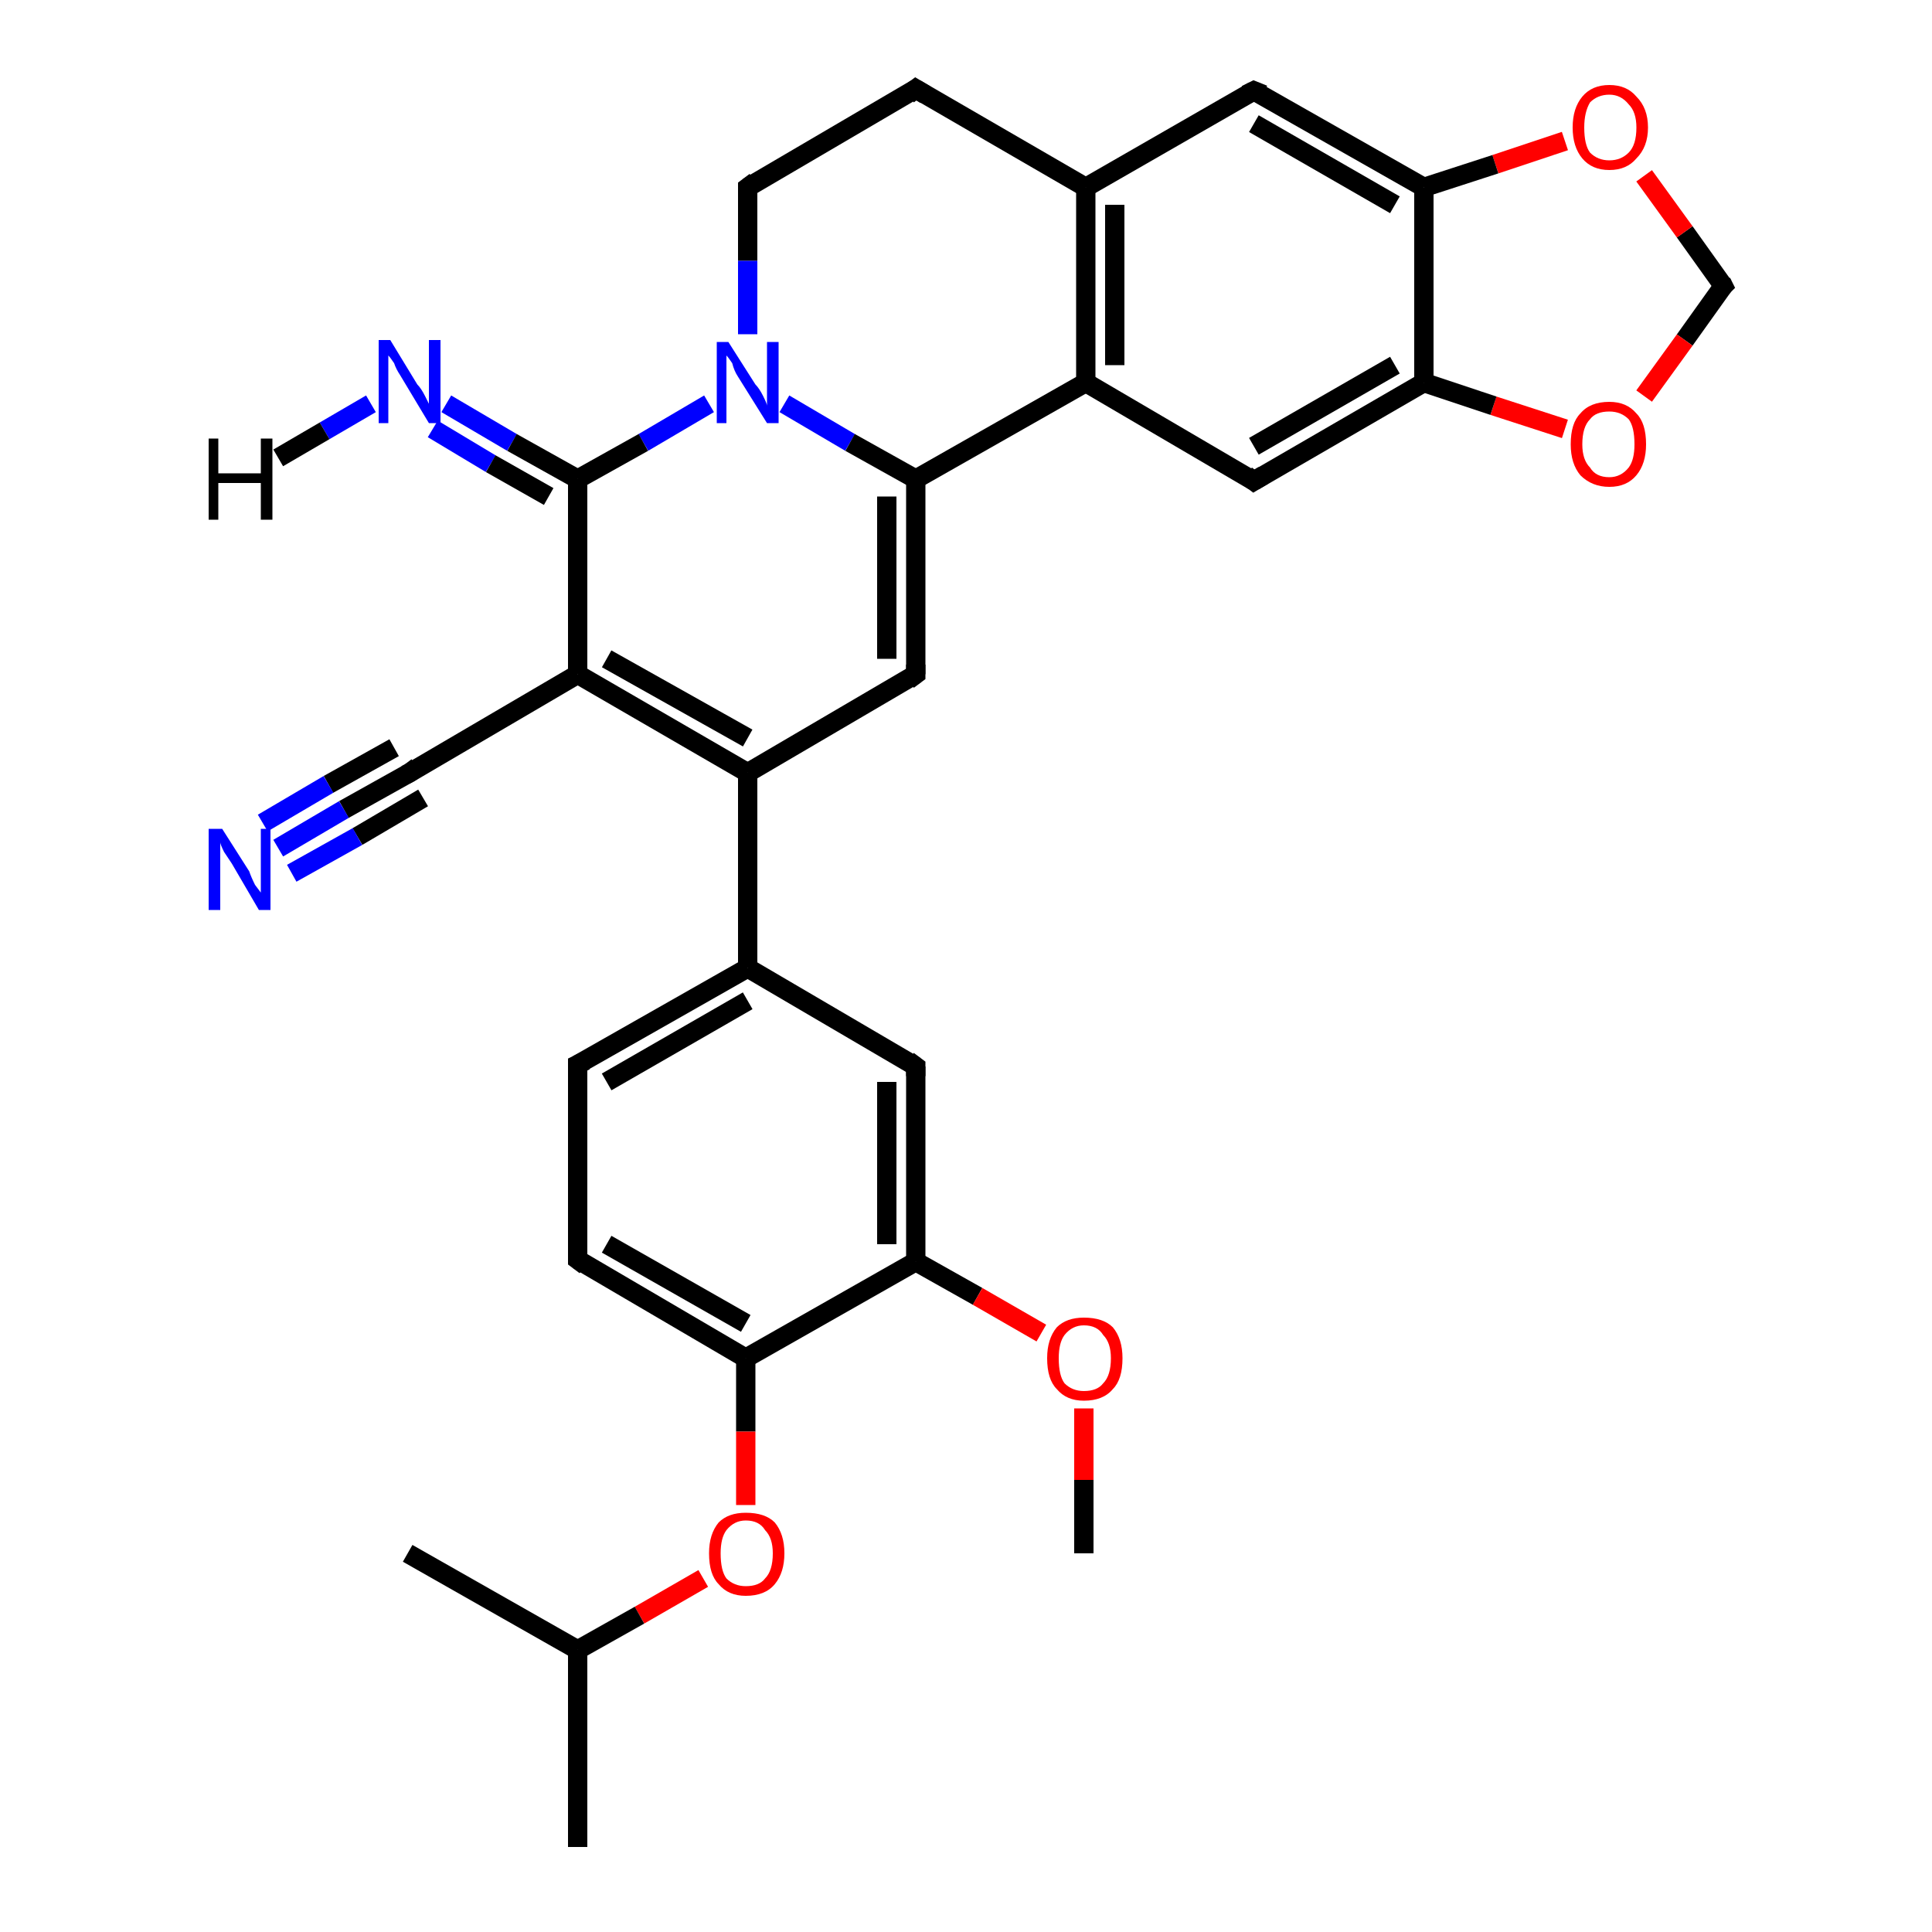 <?xml version='1.0' encoding='iso-8859-1'?>
<svg version='1.1' baseProfile='full'
              xmlns='http://www.w3.org/2000/svg'
                      xmlns:rdkit='http://www.rdkit.org/xml'
                      xmlns:xlink='http://www.w3.org/1999/xlink'
                  xml:space='preserve'
width='100px' height='100px' viewBox='0 0 100 100'>
<!-- END OF HEADER -->
<rect style='opacity:1.0;fill:#FFFFFF;stroke:none' width='100.0' height='100.0' x='0.0' y='0.0'> </rect>
<path class='bond-0 atom-11 atom-27' d='M 89.2,14.8 L 87.2,12.0' style='fill:none;fill-rule:evenodd;stroke:#000000;stroke-width:1.0px;stroke-linecap:butt;stroke-linejoin:miter;stroke-opacity:1' />
<path class='bond-0 atom-11 atom-27' d='M 87.2,12.0 L 85.1,9.1' style='fill:none;fill-rule:evenodd;stroke:#FF0000;stroke-width:1.0px;stroke-linecap:butt;stroke-linejoin:miter;stroke-opacity:1' />
<path class='bond-1 atom-11 atom-26' d='M 89.2,14.8 L 87.2,17.6' style='fill:none;fill-rule:evenodd;stroke:#000000;stroke-width:1.0px;stroke-linecap:butt;stroke-linejoin:miter;stroke-opacity:1' />
<path class='bond-1 atom-11 atom-26' d='M 87.2,17.6 L 85.1,20.5' style='fill:none;fill-rule:evenodd;stroke:#FF0000;stroke-width:1.0px;stroke-linecap:butt;stroke-linejoin:miter;stroke-opacity:1' />
<path class='bond-2 atom-27 atom-5' d='M 81.0,7.3 L 77.4,8.5' style='fill:none;fill-rule:evenodd;stroke:#FF0000;stroke-width:1.0px;stroke-linecap:butt;stroke-linejoin:miter;stroke-opacity:1' />
<path class='bond-2 atom-27 atom-5' d='M 77.4,8.5 L 73.7,9.7' style='fill:none;fill-rule:evenodd;stroke:#000000;stroke-width:1.0px;stroke-linecap:butt;stroke-linejoin:miter;stroke-opacity:1' />
<path class='bond-3 atom-5 atom-7' d='M 73.7,9.7 L 64.9,4.7' style='fill:none;fill-rule:evenodd;stroke:#000000;stroke-width:1.0px;stroke-linecap:butt;stroke-linejoin:miter;stroke-opacity:1' />
<path class='bond-3 atom-5 atom-7' d='M 72.2,10.6 L 64.9,6.4' style='fill:none;fill-rule:evenodd;stroke:#000000;stroke-width:1.0px;stroke-linecap:butt;stroke-linejoin:miter;stroke-opacity:1' />
<path class='bond-4 atom-5 atom-4' d='M 73.7,9.7 L 73.7,19.8' style='fill:none;fill-rule:evenodd;stroke:#000000;stroke-width:1.0px;stroke-linecap:butt;stroke-linejoin:miter;stroke-opacity:1' />
<path class='bond-5 atom-26 atom-4' d='M 81.0,22.2 L 77.3,21.0' style='fill:none;fill-rule:evenodd;stroke:#FF0000;stroke-width:1.0px;stroke-linecap:butt;stroke-linejoin:miter;stroke-opacity:1' />
<path class='bond-5 atom-26 atom-4' d='M 77.3,21.0 L 73.7,19.8' style='fill:none;fill-rule:evenodd;stroke:#000000;stroke-width:1.0px;stroke-linecap:butt;stroke-linejoin:miter;stroke-opacity:1' />
<path class='bond-6 atom-7 atom-22' d='M 64.9,4.7 L 56.2,9.7' style='fill:none;fill-rule:evenodd;stroke:#000000;stroke-width:1.0px;stroke-linecap:butt;stroke-linejoin:miter;stroke-opacity:1' />
<path class='bond-7 atom-3 atom-10' d='M 38.7,9.7 L 47.4,4.6' style='fill:none;fill-rule:evenodd;stroke:#000000;stroke-width:1.0px;stroke-linecap:butt;stroke-linejoin:miter;stroke-opacity:1' />
<path class='bond-8 atom-3 atom-16' d='M 38.7,9.7 L 38.7,13.5' style='fill:none;fill-rule:evenodd;stroke:#000000;stroke-width:1.0px;stroke-linecap:butt;stroke-linejoin:miter;stroke-opacity:1' />
<path class='bond-8 atom-3 atom-16' d='M 38.7,13.5 L 38.7,17.3' style='fill:none;fill-rule:evenodd;stroke:#0000FF;stroke-width:1.0px;stroke-linecap:butt;stroke-linejoin:miter;stroke-opacity:1' />
<path class='bond-9 atom-4 atom-2' d='M 73.7,19.8 L 64.9,24.9' style='fill:none;fill-rule:evenodd;stroke:#000000;stroke-width:1.0px;stroke-linecap:butt;stroke-linejoin:miter;stroke-opacity:1' />
<path class='bond-9 atom-4 atom-2' d='M 72.2,18.9 L 64.9,23.1' style='fill:none;fill-rule:evenodd;stroke:#000000;stroke-width:1.0px;stroke-linecap:butt;stroke-linejoin:miter;stroke-opacity:1' />
<path class='bond-10 atom-22 atom-10' d='M 56.2,9.7 L 47.4,4.6' style='fill:none;fill-rule:evenodd;stroke:#000000;stroke-width:1.0px;stroke-linecap:butt;stroke-linejoin:miter;stroke-opacity:1' />
<path class='bond-11 atom-22 atom-20' d='M 56.2,9.7 L 56.2,19.8' style='fill:none;fill-rule:evenodd;stroke:#000000;stroke-width:1.0px;stroke-linecap:butt;stroke-linejoin:miter;stroke-opacity:1' />
<path class='bond-11 atom-22 atom-20' d='M 57.7,10.6 L 57.7,18.9' style='fill:none;fill-rule:evenodd;stroke:#000000;stroke-width:1.0px;stroke-linecap:butt;stroke-linejoin:miter;stroke-opacity:1' />
<path class='bond-12 atom-25 atom-17' d='M 23.1,20.9 L 26.5,22.9' style='fill:none;fill-rule:evenodd;stroke:#0000FF;stroke-width:1.0px;stroke-linecap:butt;stroke-linejoin:miter;stroke-opacity:1' />
<path class='bond-12 atom-25 atom-17' d='M 26.5,22.9 L 29.9,24.8' style='fill:none;fill-rule:evenodd;stroke:#000000;stroke-width:1.0px;stroke-linecap:butt;stroke-linejoin:miter;stroke-opacity:1' />
<path class='bond-12 atom-25 atom-17' d='M 22.4,22.2 L 25.4,24.0' style='fill:none;fill-rule:evenodd;stroke:#0000FF;stroke-width:1.0px;stroke-linecap:butt;stroke-linejoin:miter;stroke-opacity:1' />
<path class='bond-12 atom-25 atom-17' d='M 25.4,24.0 L 28.4,25.7' style='fill:none;fill-rule:evenodd;stroke:#000000;stroke-width:1.0px;stroke-linecap:butt;stroke-linejoin:miter;stroke-opacity:1' />
<path class='bond-13 atom-2 atom-20' d='M 64.9,24.9 L 56.2,19.8' style='fill:none;fill-rule:evenodd;stroke:#000000;stroke-width:1.0px;stroke-linecap:butt;stroke-linejoin:miter;stroke-opacity:1' />
<path class='bond-14 atom-16 atom-17' d='M 36.7,20.9 L 33.3,22.9' style='fill:none;fill-rule:evenodd;stroke:#0000FF;stroke-width:1.0px;stroke-linecap:butt;stroke-linejoin:miter;stroke-opacity:1' />
<path class='bond-14 atom-16 atom-17' d='M 33.3,22.9 L 29.9,24.8' style='fill:none;fill-rule:evenodd;stroke:#000000;stroke-width:1.0px;stroke-linecap:butt;stroke-linejoin:miter;stroke-opacity:1' />
<path class='bond-15 atom-16 atom-1' d='M 40.6,20.9 L 44.0,22.9' style='fill:none;fill-rule:evenodd;stroke:#0000FF;stroke-width:1.0px;stroke-linecap:butt;stroke-linejoin:miter;stroke-opacity:1' />
<path class='bond-15 atom-16 atom-1' d='M 44.0,22.9 L 47.4,24.8' style='fill:none;fill-rule:evenodd;stroke:#000000;stroke-width:1.0px;stroke-linecap:butt;stroke-linejoin:miter;stroke-opacity:1' />
<path class='bond-16 atom-20 atom-1' d='M 56.2,19.8 L 47.4,24.8' style='fill:none;fill-rule:evenodd;stroke:#000000;stroke-width:1.0px;stroke-linecap:butt;stroke-linejoin:miter;stroke-opacity:1' />
<path class='bond-17 atom-17 atom-0' d='M 29.9,24.8 L 29.9,34.9' style='fill:none;fill-rule:evenodd;stroke:#000000;stroke-width:1.0px;stroke-linecap:butt;stroke-linejoin:miter;stroke-opacity:1' />
<path class='bond-18 atom-1 atom-19' d='M 47.4,24.8 L 47.4,34.9' style='fill:none;fill-rule:evenodd;stroke:#000000;stroke-width:1.0px;stroke-linecap:butt;stroke-linejoin:miter;stroke-opacity:1' />
<path class='bond-18 atom-1 atom-19' d='M 45.9,25.7 L 45.9,34.1' style='fill:none;fill-rule:evenodd;stroke:#000000;stroke-width:1.0px;stroke-linecap:butt;stroke-linejoin:miter;stroke-opacity:1' />
<path class='bond-19 atom-0 atom-23' d='M 29.9,34.9 L 21.2,40.0' style='fill:none;fill-rule:evenodd;stroke:#000000;stroke-width:1.0px;stroke-linecap:butt;stroke-linejoin:miter;stroke-opacity:1' />
<path class='bond-20 atom-0 atom-18' d='M 29.9,34.9 L 38.7,40.0' style='fill:none;fill-rule:evenodd;stroke:#000000;stroke-width:1.0px;stroke-linecap:butt;stroke-linejoin:miter;stroke-opacity:1' />
<path class='bond-20 atom-0 atom-18' d='M 31.4,34.1 L 38.7,38.2' style='fill:none;fill-rule:evenodd;stroke:#000000;stroke-width:1.0px;stroke-linecap:butt;stroke-linejoin:miter;stroke-opacity:1' />
<path class='bond-21 atom-19 atom-18' d='M 47.4,34.9 L 38.7,40.0' style='fill:none;fill-rule:evenodd;stroke:#000000;stroke-width:1.0px;stroke-linecap:butt;stroke-linejoin:miter;stroke-opacity:1' />
<path class='bond-22 atom-23 atom-24' d='M 21.2,40.0 L 17.8,41.9' style='fill:none;fill-rule:evenodd;stroke:#000000;stroke-width:1.0px;stroke-linecap:butt;stroke-linejoin:miter;stroke-opacity:1' />
<path class='bond-22 atom-23 atom-24' d='M 17.8,41.9 L 14.4,43.9' style='fill:none;fill-rule:evenodd;stroke:#0000FF;stroke-width:1.0px;stroke-linecap:butt;stroke-linejoin:miter;stroke-opacity:1' />
<path class='bond-22 atom-23 atom-24' d='M 21.9,41.3 L 18.5,43.3' style='fill:none;fill-rule:evenodd;stroke:#000000;stroke-width:1.0px;stroke-linecap:butt;stroke-linejoin:miter;stroke-opacity:1' />
<path class='bond-22 atom-23 atom-24' d='M 18.5,43.3 L 15.1,45.2' style='fill:none;fill-rule:evenodd;stroke:#0000FF;stroke-width:1.0px;stroke-linecap:butt;stroke-linejoin:miter;stroke-opacity:1' />
<path class='bond-22 atom-23 atom-24' d='M 20.4,38.7 L 17.0,40.6' style='fill:none;fill-rule:evenodd;stroke:#000000;stroke-width:1.0px;stroke-linecap:butt;stroke-linejoin:miter;stroke-opacity:1' />
<path class='bond-22 atom-23 atom-24' d='M 17.0,40.6 L 13.6,42.6' style='fill:none;fill-rule:evenodd;stroke:#0000FF;stroke-width:1.0px;stroke-linecap:butt;stroke-linejoin:miter;stroke-opacity:1' />
<path class='bond-23 atom-18 atom-21' d='M 38.7,40.0 L 38.7,50.1' style='fill:none;fill-rule:evenodd;stroke:#000000;stroke-width:1.0px;stroke-linecap:butt;stroke-linejoin:miter;stroke-opacity:1' />
<path class='bond-24 atom-12 atom-21' d='M 29.9,55.1 L 38.7,50.1' style='fill:none;fill-rule:evenodd;stroke:#000000;stroke-width:1.0px;stroke-linecap:butt;stroke-linejoin:miter;stroke-opacity:1' />
<path class='bond-24 atom-12 atom-21' d='M 31.4,56.0 L 38.7,51.8' style='fill:none;fill-rule:evenodd;stroke:#000000;stroke-width:1.0px;stroke-linecap:butt;stroke-linejoin:miter;stroke-opacity:1' />
<path class='bond-25 atom-12 atom-13' d='M 29.9,55.1 L 29.9,65.2' style='fill:none;fill-rule:evenodd;stroke:#000000;stroke-width:1.0px;stroke-linecap:butt;stroke-linejoin:miter;stroke-opacity:1' />
<path class='bond-26 atom-21 atom-8' d='M 38.7,50.1 L 47.4,55.2' style='fill:none;fill-rule:evenodd;stroke:#000000;stroke-width:1.0px;stroke-linecap:butt;stroke-linejoin:miter;stroke-opacity:1' />
<path class='bond-27 atom-13 atom-6' d='M 29.9,65.2 L 38.6,70.3' style='fill:none;fill-rule:evenodd;stroke:#000000;stroke-width:1.0px;stroke-linecap:butt;stroke-linejoin:miter;stroke-opacity:1' />
<path class='bond-27 atom-13 atom-6' d='M 31.4,64.4 L 38.6,68.5' style='fill:none;fill-rule:evenodd;stroke:#000000;stroke-width:1.0px;stroke-linecap:butt;stroke-linejoin:miter;stroke-opacity:1' />
<path class='bond-28 atom-8 atom-9' d='M 47.4,55.2 L 47.4,65.3' style='fill:none;fill-rule:evenodd;stroke:#000000;stroke-width:1.0px;stroke-linecap:butt;stroke-linejoin:miter;stroke-opacity:1' />
<path class='bond-28 atom-8 atom-9' d='M 45.9,56.0 L 45.9,64.4' style='fill:none;fill-rule:evenodd;stroke:#000000;stroke-width:1.0px;stroke-linecap:butt;stroke-linejoin:miter;stroke-opacity:1' />
<path class='bond-29 atom-6 atom-9' d='M 38.6,70.3 L 47.4,65.3' style='fill:none;fill-rule:evenodd;stroke:#000000;stroke-width:1.0px;stroke-linecap:butt;stroke-linejoin:miter;stroke-opacity:1' />
<path class='bond-30 atom-6 atom-28' d='M 38.6,70.3 L 38.6,74.1' style='fill:none;fill-rule:evenodd;stroke:#000000;stroke-width:1.0px;stroke-linecap:butt;stroke-linejoin:miter;stroke-opacity:1' />
<path class='bond-30 atom-6 atom-28' d='M 38.6,74.1 L 38.6,77.9' style='fill:none;fill-rule:evenodd;stroke:#FF0000;stroke-width:1.0px;stroke-linecap:butt;stroke-linejoin:miter;stroke-opacity:1' />
<path class='bond-31 atom-9 atom-29' d='M 47.4,65.3 L 50.6,67.1' style='fill:none;fill-rule:evenodd;stroke:#000000;stroke-width:1.0px;stroke-linecap:butt;stroke-linejoin:miter;stroke-opacity:1' />
<path class='bond-31 atom-9 atom-29' d='M 50.6,67.1 L 53.9,69.0' style='fill:none;fill-rule:evenodd;stroke:#FF0000;stroke-width:1.0px;stroke-linecap:butt;stroke-linejoin:miter;stroke-opacity:1' />
<path class='bond-32 atom-28 atom-14' d='M 36.4,81.7 L 33.1,83.6' style='fill:none;fill-rule:evenodd;stroke:#FF0000;stroke-width:1.0px;stroke-linecap:butt;stroke-linejoin:miter;stroke-opacity:1' />
<path class='bond-32 atom-28 atom-14' d='M 33.1,83.6 L 29.9,85.4' style='fill:none;fill-rule:evenodd;stroke:#000000;stroke-width:1.0px;stroke-linecap:butt;stroke-linejoin:miter;stroke-opacity:1' />
<path class='bond-33 atom-14 atom-31' d='M 29.9,85.4 L 29.9,95.6' style='fill:none;fill-rule:evenodd;stroke:#000000;stroke-width:1.0px;stroke-linecap:butt;stroke-linejoin:miter;stroke-opacity:1' />
<path class='bond-34 atom-14 atom-30' d='M 29.9,85.4 L 21.1,80.4' style='fill:none;fill-rule:evenodd;stroke:#000000;stroke-width:1.0px;stroke-linecap:butt;stroke-linejoin:miter;stroke-opacity:1' />
<path class='bond-35 atom-29 atom-15' d='M 56.1,72.9 L 56.1,76.6' style='fill:none;fill-rule:evenodd;stroke:#FF0000;stroke-width:1.0px;stroke-linecap:butt;stroke-linejoin:miter;stroke-opacity:1' />
<path class='bond-35 atom-29 atom-15' d='M 56.1,76.6 L 56.1,80.4' style='fill:none;fill-rule:evenodd;stroke:#000000;stroke-width:1.0px;stroke-linecap:butt;stroke-linejoin:miter;stroke-opacity:1' />
<path class='bond-36 atom-25 atom-32' d='M 19.2,20.9 L 16.8,22.3' style='fill:none;fill-rule:evenodd;stroke:#0000FF;stroke-width:1.0px;stroke-linecap:butt;stroke-linejoin:miter;stroke-opacity:1' />
<path class='bond-36 atom-25 atom-32' d='M 16.8,22.3 L 14.4,23.7' style='fill:none;fill-rule:evenodd;stroke:#000000;stroke-width:1.0px;stroke-linecap:butt;stroke-linejoin:miter;stroke-opacity:1' />
<path d='M 65.4,24.6 L 64.9,24.9 L 64.5,24.6' style='fill:none;stroke:#000000;stroke-width:1.0px;stroke-linecap:butt;stroke-linejoin:miter;stroke-opacity:1;' />
<path d='M 39.1,9.4 L 38.7,9.7 L 38.7,9.9' style='fill:none;stroke:#000000;stroke-width:1.0px;stroke-linecap:butt;stroke-linejoin:miter;stroke-opacity:1;' />
<path d='M 65.4,4.9 L 64.9,4.7 L 64.5,4.9' style='fill:none;stroke:#000000;stroke-width:1.0px;stroke-linecap:butt;stroke-linejoin:miter;stroke-opacity:1;' />
<path d='M 47.0,54.9 L 47.4,55.2 L 47.4,55.7' style='fill:none;stroke:#000000;stroke-width:1.0px;stroke-linecap:butt;stroke-linejoin:miter;stroke-opacity:1;' />
<path d='M 47.0,4.9 L 47.4,4.6 L 47.9,4.9' style='fill:none;stroke:#000000;stroke-width:1.0px;stroke-linecap:butt;stroke-linejoin:miter;stroke-opacity:1;' />
<path d='M 89.1,14.6 L 89.2,14.8 L 89.1,14.9' style='fill:none;stroke:#000000;stroke-width:1.0px;stroke-linecap:butt;stroke-linejoin:miter;stroke-opacity:1;' />
<path d='M 30.3,54.9 L 29.9,55.1 L 29.9,55.6' style='fill:none;stroke:#000000;stroke-width:1.0px;stroke-linecap:butt;stroke-linejoin:miter;stroke-opacity:1;' />
<path d='M 29.9,64.7 L 29.9,65.2 L 30.3,65.5' style='fill:none;stroke:#000000;stroke-width:1.0px;stroke-linecap:butt;stroke-linejoin:miter;stroke-opacity:1;' />
<path d='M 47.4,34.4 L 47.4,34.9 L 47.0,35.2' style='fill:none;stroke:#000000;stroke-width:1.0px;stroke-linecap:butt;stroke-linejoin:miter;stroke-opacity:1;' />
<path d='M 21.6,39.7 L 21.2,40.0 L 21.0,40.1' style='fill:none;stroke:#000000;stroke-width:1.0px;stroke-linecap:butt;stroke-linejoin:miter;stroke-opacity:1;' />
<path class='atom-16' d='M 37.7 17.7
L 39.1 19.9
Q 39.3 20.1, 39.5 20.5
Q 39.7 20.9, 39.7 21.0
L 39.7 17.7
L 40.3 17.7
L 40.3 21.9
L 39.7 21.9
L 38.2 19.5
Q 38.0 19.2, 37.9 18.8
Q 37.7 18.5, 37.6 18.4
L 37.6 21.9
L 37.1 21.9
L 37.1 17.7
L 37.7 17.7
' fill='#0000FF'/>
<path class='atom-24' d='M 11.5 42.9
L 12.9 45.1
Q 13.0 45.4, 13.2 45.8
Q 13.5 46.2, 13.5 46.2
L 13.5 42.9
L 14.0 42.9
L 14.0 47.1
L 13.4 47.1
L 12.0 44.7
Q 11.8 44.4, 11.6 44.1
Q 11.4 43.7, 11.4 43.6
L 11.4 47.1
L 10.8 47.1
L 10.8 42.9
L 11.5 42.9
' fill='#0000FF'/>
<path class='atom-25' d='M 20.2 17.6
L 21.6 19.9
Q 21.8 20.1, 22.0 20.5
Q 22.2 20.9, 22.2 20.9
L 22.2 17.6
L 22.8 17.6
L 22.8 21.9
L 22.2 21.9
L 20.7 19.4
Q 20.5 19.1, 20.4 18.8
Q 20.2 18.5, 20.1 18.4
L 20.1 21.9
L 19.6 21.9
L 19.6 17.6
L 20.2 17.6
' fill='#0000FF'/>
<path class='atom-26' d='M 81.3 23.0
Q 81.3 21.9, 81.8 21.4
Q 82.3 20.8, 83.3 20.8
Q 84.2 20.8, 84.7 21.4
Q 85.2 21.9, 85.2 23.0
Q 85.2 24.0, 84.7 24.6
Q 84.2 25.2, 83.3 25.2
Q 82.4 25.2, 81.8 24.6
Q 81.3 24.0, 81.3 23.0
M 83.3 24.7
Q 83.9 24.7, 84.3 24.2
Q 84.6 23.8, 84.6 23.0
Q 84.6 22.1, 84.3 21.7
Q 83.9 21.3, 83.3 21.3
Q 82.6 21.3, 82.3 21.7
Q 81.9 22.1, 81.9 23.0
Q 81.9 23.8, 82.3 24.2
Q 82.6 24.7, 83.3 24.7
' fill='#FF0000'/>
<path class='atom-27' d='M 81.4 6.6
Q 81.4 5.6, 81.9 5.0
Q 82.4 4.4, 83.3 4.4
Q 84.2 4.4, 84.7 5.0
Q 85.3 5.6, 85.3 6.6
Q 85.3 7.6, 84.7 8.2
Q 84.2 8.8, 83.3 8.8
Q 82.4 8.8, 81.9 8.2
Q 81.4 7.6, 81.4 6.6
M 83.3 8.3
Q 83.9 8.3, 84.3 7.9
Q 84.7 7.5, 84.7 6.6
Q 84.7 5.8, 84.3 5.4
Q 83.9 4.9, 83.3 4.9
Q 82.7 4.9, 82.3 5.3
Q 82.0 5.8, 82.0 6.6
Q 82.0 7.5, 82.3 7.9
Q 82.7 8.3, 83.3 8.3
' fill='#FF0000'/>
<path class='atom-28' d='M 36.7 80.4
Q 36.7 79.4, 37.2 78.8
Q 37.7 78.3, 38.6 78.3
Q 39.6 78.3, 40.1 78.8
Q 40.6 79.4, 40.6 80.4
Q 40.6 81.4, 40.1 82.0
Q 39.6 82.6, 38.6 82.6
Q 37.7 82.6, 37.2 82.0
Q 36.7 81.5, 36.7 80.4
M 38.6 82.1
Q 39.3 82.1, 39.6 81.7
Q 40.0 81.3, 40.0 80.4
Q 40.0 79.6, 39.6 79.2
Q 39.3 78.7, 38.6 78.7
Q 38.0 78.7, 37.6 79.2
Q 37.3 79.6, 37.3 80.4
Q 37.3 81.3, 37.6 81.7
Q 38.0 82.1, 38.6 82.1
' fill='#FF0000'/>
<path class='atom-29' d='M 54.2 70.3
Q 54.2 69.3, 54.7 68.7
Q 55.2 68.2, 56.1 68.2
Q 57.1 68.2, 57.6 68.7
Q 58.1 69.3, 58.1 70.3
Q 58.1 71.4, 57.6 71.9
Q 57.1 72.5, 56.1 72.5
Q 55.2 72.5, 54.7 71.9
Q 54.2 71.4, 54.2 70.3
M 56.1 72.0
Q 56.8 72.0, 57.1 71.6
Q 57.5 71.2, 57.5 70.3
Q 57.5 69.5, 57.1 69.1
Q 56.8 68.6, 56.1 68.6
Q 55.5 68.6, 55.1 69.1
Q 54.8 69.5, 54.8 70.3
Q 54.8 71.2, 55.1 71.6
Q 55.5 72.0, 56.1 72.0
' fill='#FF0000'/>
<path class='atom-32' d='M 10.8 22.7
L 11.3 22.7
L 11.3 24.5
L 13.5 24.5
L 13.5 22.7
L 14.1 22.7
L 14.1 26.9
L 13.5 26.9
L 13.5 25.0
L 11.3 25.0
L 11.3 26.9
L 10.8 26.9
L 10.8 22.7
' fill='#000000'/>
</svg>
